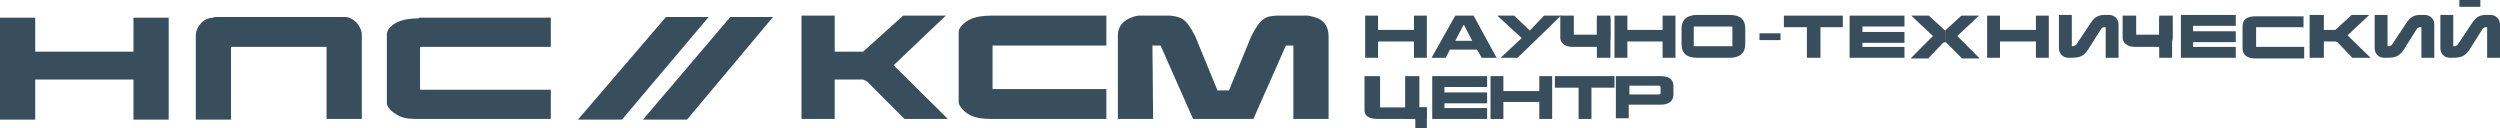 <svg width="506" height="26" viewBox="0 0 506 26" fill="none" xmlns="http://www.w3.org/2000/svg">
<g clip-path="url(#clip0_2037_94)">
<path fill-rule="evenodd" clip-rule="evenodd" d="M0 3.577H7.131V10.455H27.014V3.577H34.145V24.212H27.014V16.095H7.131V24.212H0V3.577Z" fill="#384E5D"/>
<path fill-rule="evenodd" clip-rule="evenodd" d="M43.332 3.439H69.798C71.58 3.439 73.089 5.228 73.226 6.878V24.074H66.095V9.492H46.76V24.212H39.63V7.016C39.767 5.228 41.275 3.577 43.195 3.577L43.332 3.439Z" fill="#384E5D"/>
<path fill-rule="evenodd" clip-rule="evenodd" d="M134.796 3.439H143.435L125.883 24.212H116.97L134.796 3.439Z" fill="#384E5D"/>
<path fill-rule="evenodd" clip-rule="evenodd" d="M147.823 3.439H156.462L139.047 24.212H130.134L147.823 3.439Z" fill="#384E5D"/>
<path fill-rule="evenodd" clip-rule="evenodd" d="M84.882 3.577H111.485V9.492H85.019V18.159H111.485V24.074H84.608C83.373 24.074 81.865 24.074 80.631 23.386C79.26 22.698 78.3 21.598 78.3 20.91C78.3 18.571 78.3 16.233 78.3 13.894C78.3 11.556 78.3 9.217 78.3 6.878C78.3 6.053 79.26 4.952 80.631 4.402C81.865 3.852 83.51 3.714 84.745 3.714L84.882 3.577Z" fill="#384E5D"/>
<path fill-rule="evenodd" clip-rule="evenodd" d="M162.222 3.164H168.941V10.455H174.7L182.791 3.164H191.43L180.871 13.206L191.841 24.074H183.065L175.523 16.508L174.7 16.095H168.941V24.074H162.222V3.164Z" fill="#384E5D"/>
<path fill-rule="evenodd" clip-rule="evenodd" d="M200.617 3.164H223.929V9.217H200.892V18.021H223.929V24.074H200.48C199.246 24.074 197.738 23.936 196.504 23.386C195.132 22.698 194.172 21.598 194.035 20.773C194.035 18.434 194.035 15.958 194.035 13.619C194.035 11.28 194.035 8.804 194.035 6.466C194.035 5.64 194.995 4.54 196.504 3.852C197.738 3.302 199.383 3.164 200.617 3.164Z" fill="#384E5D"/>
<path fill-rule="evenodd" clip-rule="evenodd" d="M258.485 3.164H264.793C265.753 3.439 268.907 3.577 268.907 7.429V24.074H261.776V9.217C261.913 9.217 260.268 9.217 260.268 9.217L253.686 24.074H241.481L234.899 9.217H233.254L233.391 24.074H226.26V7.153C226.26 3.989 229.551 3.302 230.374 3.164H236.819C239.013 3.439 239.973 3.577 241.893 7.291L246.418 18.296H248.749L253.274 7.291C255.194 3.577 256.154 3.302 258.348 3.164H258.485Z" fill="#384E5D"/>
<path fill-rule="evenodd" clip-rule="evenodd" d="M279.328 15.545V21.735H284.402V15.407H287.282V22.286C287.282 23.524 286.322 24.074 284.539 24.074H278.917C277.134 24.074 276.175 23.524 276.175 22.286V15.407H279.191L279.328 15.545Z" fill="#384E5D"/>
<path fill-rule="evenodd" clip-rule="evenodd" d="M314.159 24.074H311.553V20.635H304.286V24.074H301.68V15.407H304.286V18.434H311.553V15.407H314.159V24.074Z" fill="#384E5D"/>
<path fill-rule="evenodd" clip-rule="evenodd" d="M326.775 17.746H322.112V24.074H319.507V17.746H314.707V15.407H326.775V17.746Z" fill="#384E5D"/>
<path fill-rule="evenodd" clip-rule="evenodd" d="M336.099 18.709C336.099 18.984 336.099 19.122 335.688 19.122H329.791V17.333H335.688C335.962 17.333 336.099 17.471 336.099 17.746V18.571V18.709ZM336.099 15.407H327.049V23.936H329.654V21.185H336.099C337.745 21.185 338.705 20.497 338.705 19.122V17.471C338.705 16.095 337.882 15.407 336.099 15.407Z" fill="#384E5D"/>
<path d="M288.79 21.735H284.539V24.074H288.79V21.735Z" fill="#384E5D"/>
<path fill-rule="evenodd" clip-rule="evenodd" d="M289.887 15.407H292.356H300.995V17.608H292.356V18.709H300.995V20.91H292.356V21.873H300.995V24.074H292.356H289.887V21.873V20.91V18.709V17.608V15.407Z" fill="#384E5D"/>
<path d="M288.79 21.735H286.459V26H288.79V21.735Z" fill="#384E5D"/>
<path fill-rule="evenodd" clip-rule="evenodd" d="M288.79 11.693H286.185V8.392H278.917V11.693H276.312V3.164H278.917V6.053H286.185V3.164H288.79V11.693Z" fill="#384E5D"/>
<path fill-rule="evenodd" clip-rule="evenodd" d="M307.165 11.693H303.737L307.988 7.704L303.052 3.164H306.48L309.634 6.19L312.513 3.164H315.941L307.165 11.693Z" fill="#384E5D"/>
<path fill-rule="evenodd" clip-rule="evenodd" d="M372.986 5.503H368.461V11.693H365.719V5.503H361.056V3.164H372.986V5.503Z" fill="#384E5D"/>
<path d="M360.371 6.741H356.12V8.116H360.371V6.741Z" fill="#384E5D"/>
<path fill-rule="evenodd" clip-rule="evenodd" d="M466.37 5.503H456.634V9.492H466.37V11.831H456.497C454.851 11.831 453.892 11.143 453.892 9.767V5.365C453.892 3.989 454.714 3.302 456.497 3.302H466.233V5.64L466.37 5.503Z" fill="#384E5D"/>
<path fill-rule="evenodd" clip-rule="evenodd" d="M353.24 8.942C353.24 10.73 352.143 11.693 350.086 11.693H343.504C341.31 11.693 340.35 10.73 340.35 8.942V5.778C340.35 3.989 341.447 3.026 343.504 3.026H350.086C352.28 3.026 353.24 3.989 353.24 5.778V8.942ZM342.818 9.354H350.635V5.365H342.818V9.354Z" fill="#384E5D"/>
<path fill-rule="evenodd" clip-rule="evenodd" d="M428.797 11.693H426.192V5.503H426.055C425.643 5.503 425.369 5.64 425.232 5.915L422.626 10.042C421.667 11.418 420.981 11.693 419.061 11.693H418.65C417.553 11.693 416.73 10.868 416.73 9.767V3.026H419.335V9.354H419.473C419.747 9.354 420.158 9.217 420.295 8.942L423.038 4.815C423.861 3.577 424.546 3.026 425.918 3.026H426.877C427.974 3.026 428.797 3.852 428.797 4.952V11.556V11.693Z" fill="#384E5D"/>
<path fill-rule="evenodd" clip-rule="evenodd" d="M339.116 11.693H336.511V8.392H329.38V11.693H326.775V3.164H329.38V6.053H336.511V3.164H339.116V11.693Z" fill="#384E5D"/>
<path fill-rule="evenodd" clip-rule="evenodd" d="M414.673 11.693H412.068V8.392H404.8V11.693H402.195V3.164H404.8V6.053H412.068V3.164H414.673V11.693Z" fill="#384E5D"/>
<path fill-rule="evenodd" clip-rule="evenodd" d="M492.699 11.693H490.093V5.503H489.956C489.545 5.503 489.27 5.64 489.133 5.915L486.528 10.042C485.568 11.418 484.882 11.693 482.963 11.693H482.551C481.454 11.693 480.631 10.868 480.631 9.767V3.026H483.237V9.354H483.374C483.648 9.354 484.06 9.217 484.197 8.942L486.939 4.815C487.762 3.577 488.448 3.026 489.819 3.026H490.779C491.876 3.026 492.699 3.852 492.699 4.952V11.556V11.693Z" fill="#384E5D"/>
<path fill-rule="evenodd" clip-rule="evenodd" d="M506 11.693H503.395V5.503H503.257C502.846 5.503 502.572 5.64 502.435 5.915L499.829 10.042C498.869 11.418 498.184 11.693 496.264 11.693H495.853C494.755 11.693 493.933 10.868 493.933 9.767V3.026H496.538V9.354H496.675C496.95 9.354 497.361 9.217 497.498 8.942L500.241 4.815C501.063 3.577 501.749 3.026 503.12 3.026H504.08C505.177 3.026 506 3.852 506 4.952V11.556V11.693Z" fill="#384E5D"/>
<path fill-rule="evenodd" clip-rule="evenodd" d="M374.358 3.164H376.963H385.465V5.365H376.963V6.466H385.465V8.667H376.963V9.492H385.465V11.693H376.963H374.358V9.492V8.667V6.466V5.365V3.164Z" fill="#384E5D"/>
<path fill-rule="evenodd" clip-rule="evenodd" d="M393.693 6.19L396.984 3.164H400.549L396.161 7.291L400.686 11.831H397.121L393.967 8.667L393.693 8.529V6.19Z" fill="#384E5D"/>
<path fill-rule="evenodd" clip-rule="evenodd" d="M393.693 6.19L390.402 3.164H386.836L391.224 7.291L386.699 11.831H390.265L393.281 8.667L393.693 8.529V6.19Z" fill="#384E5D"/>
<path fill-rule="evenodd" clip-rule="evenodd" d="M294.412 3.164H298.252L302.914 11.693H299.898L298.938 10.042H293.453L292.63 11.693H289.75L294.55 3.164H294.412ZM296.195 5.09L294.55 8.254H297.978L296.332 5.09H296.195Z" fill="#384E5D"/>
<path fill-rule="evenodd" clip-rule="evenodd" d="M432.363 3.164V7.016H437.025V3.164H439.767V7.704C439.767 8.529 438.945 9.492 437.299 9.492H432.088C430.443 9.492 429.62 8.529 429.62 7.704V3.164H432.363Z" fill="#384E5D"/>
<path fill-rule="evenodd" clip-rule="evenodd" d="M439.63 3.714V11.693H437.025V3.714H439.63Z" fill="#384E5D"/>
<path fill-rule="evenodd" clip-rule="evenodd" d="M441.413 3.026H443.881H452.52V5.228H443.881V6.328H452.52V8.529H443.881V9.492H452.52V11.693H443.881H441.413V9.492V8.529V6.328V5.228V3.026Z" fill="#384E5D"/>
<path fill-rule="evenodd" clip-rule="evenodd" d="M467.467 3.026H470.347V6.053H472.678L475.969 3.026H479.534L475.146 7.153L479.809 11.693H476.106L473.089 8.529L472.678 8.392H470.347V11.693H467.467V3.026Z" fill="#384E5D"/>
<path d="M502.023 0H497.772V1.376H502.023V0Z" fill="#384E5D"/>
<path fill-rule="evenodd" clip-rule="evenodd" d="M318.547 3.164V7.016H323.209V3.164H325.952V7.704C325.952 8.529 325.129 9.492 323.483 9.492H318.273C316.627 9.492 315.804 8.529 315.804 7.704V3.164H318.547Z" fill="#384E5D"/>
<path fill-rule="evenodd" clip-rule="evenodd" d="M325.952 3.714V11.693H323.209V3.714H325.952Z" fill="#384E5D"/>
</g>
<defs>
<clipPath id="clip0_2037_94">
<rect width="506" height="26" fill="white"/>
</clipPath>
</defs>
</svg>
